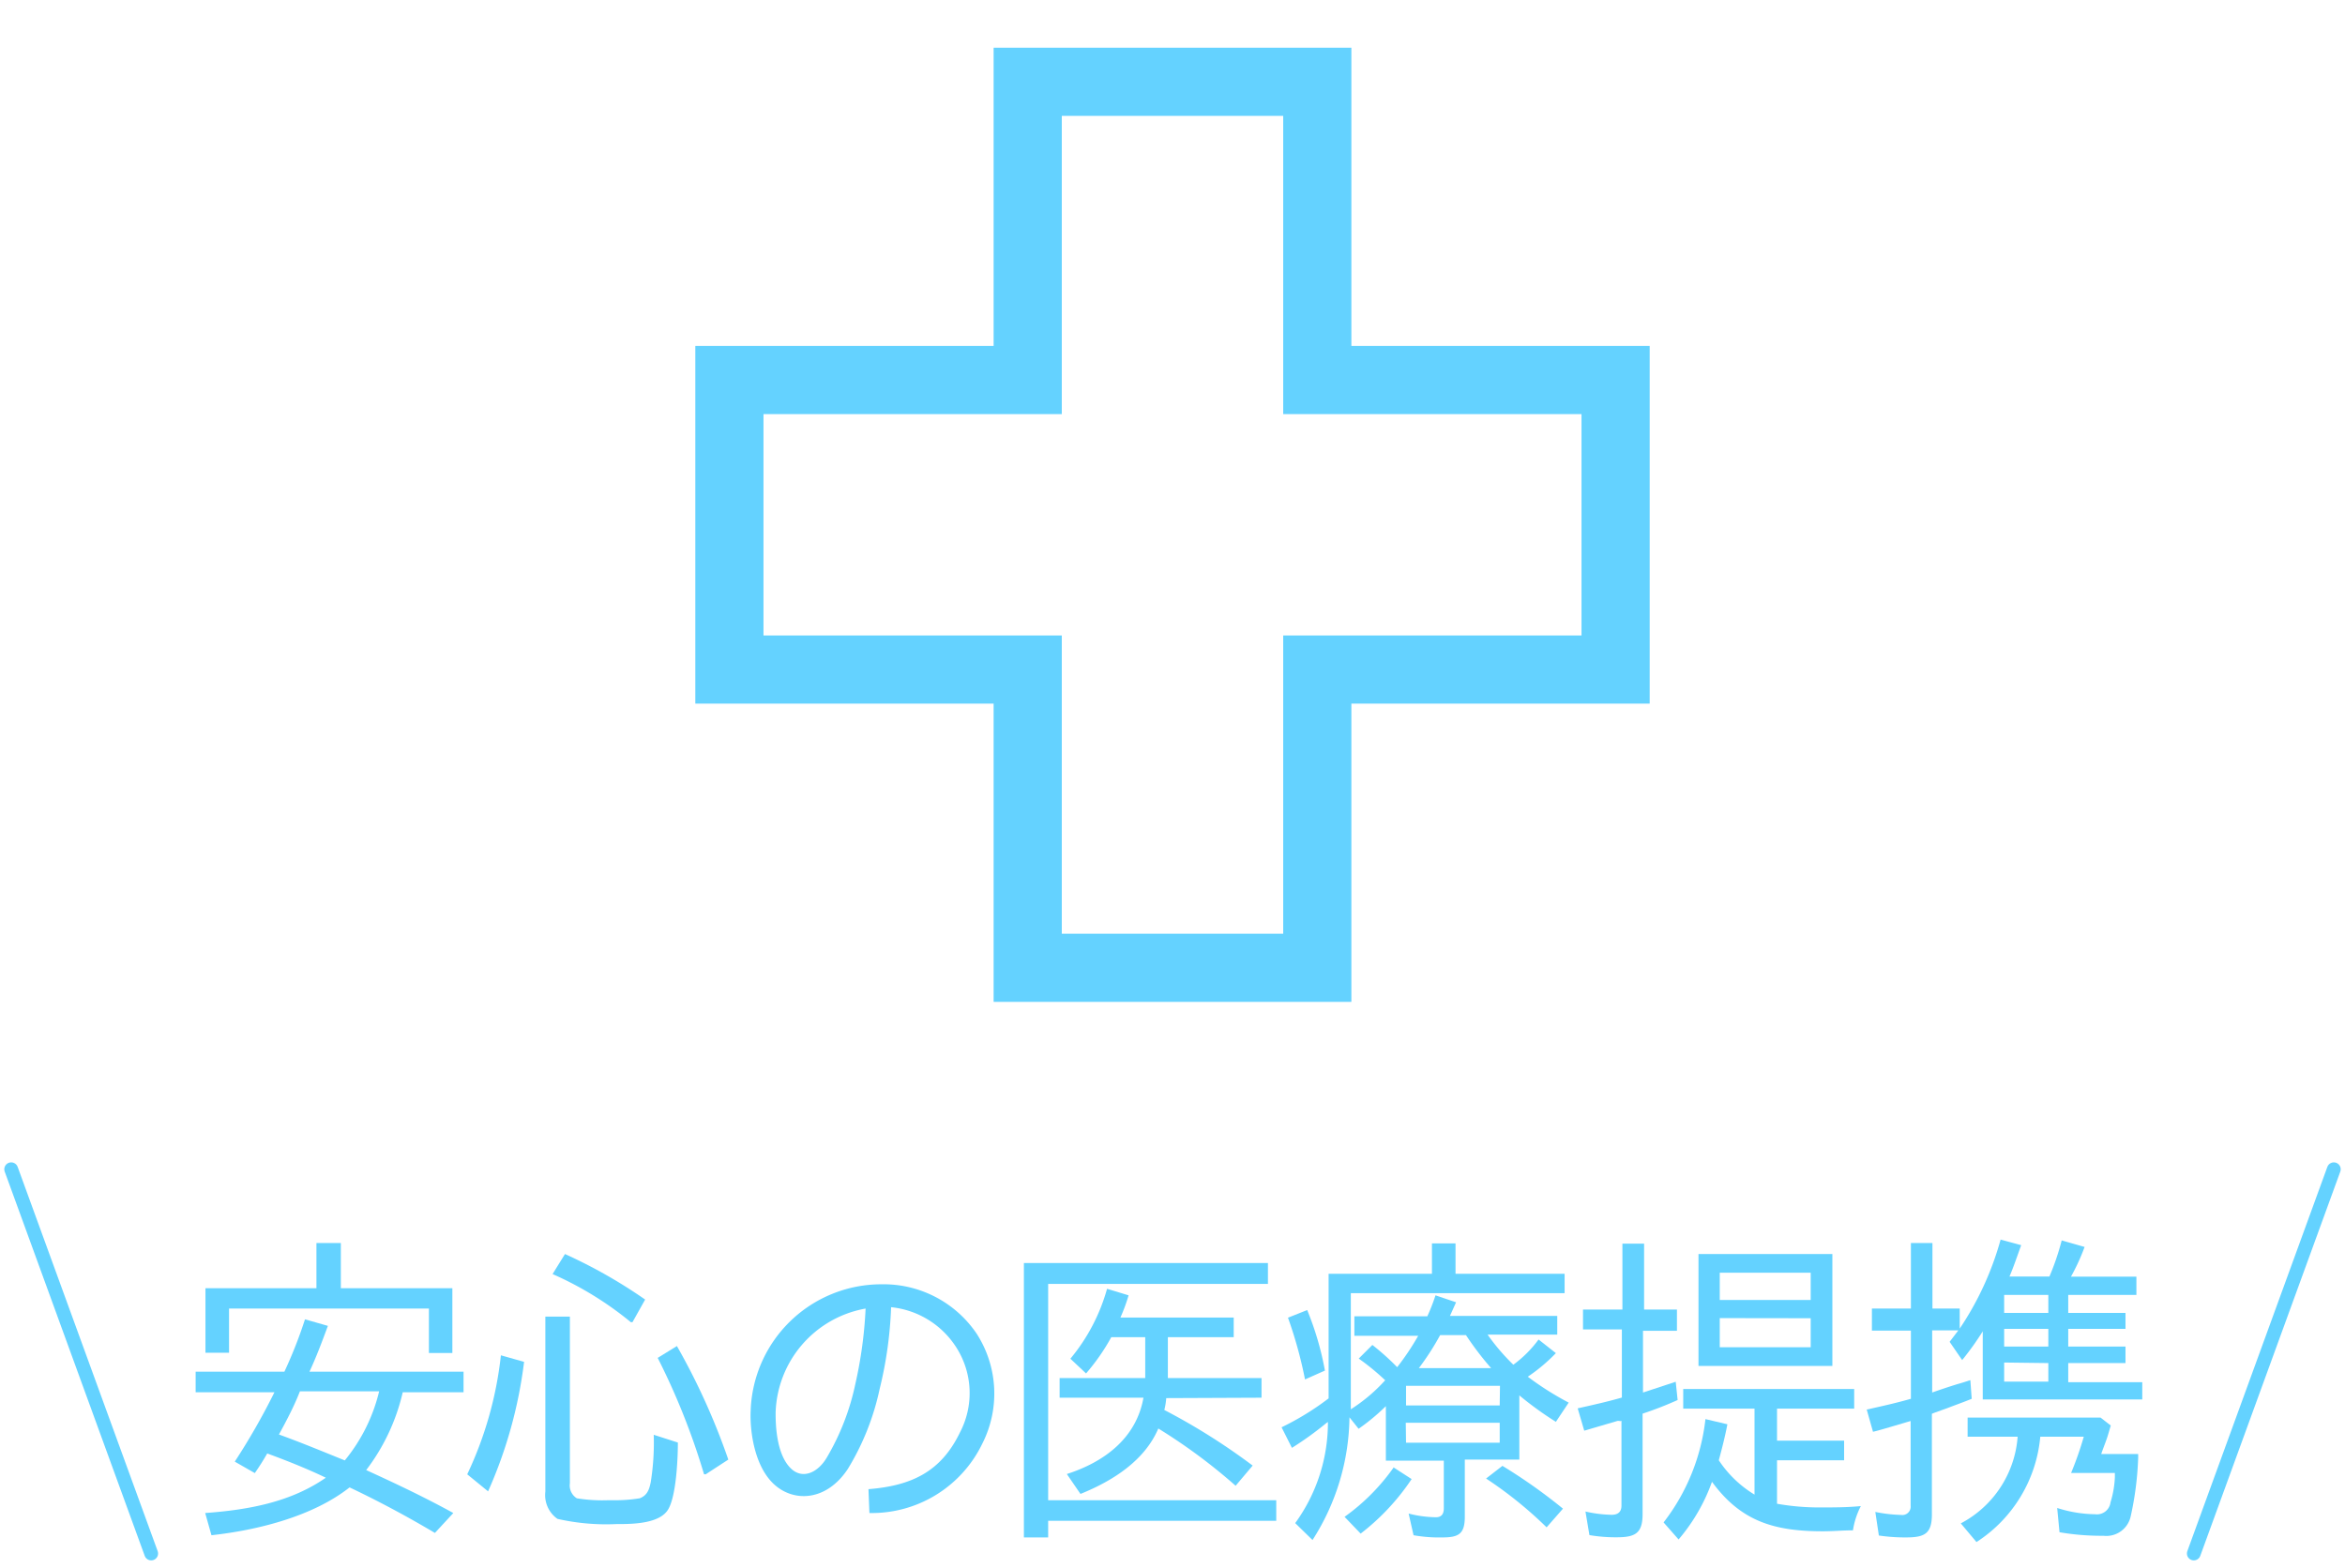 <svg id="レイヤー_1" data-name="レイヤー 1" xmlns="http://www.w3.org/2000/svg" viewBox="0 0 172 115"><defs><style>.cls-1{fill:#64d2ff;}.cls-2{fill:none;stroke:#64d2ff;stroke-linecap:round;stroke-linejoin:round;stroke-width:1.01px;}</style></defs><title>TMB_アイテム書き出し用</title><path class="cls-1" d="M26.86,107.85h0c2.19,1,4.3,2,6.39,3.15l-1.35,1.46c-2.11-1.25-4.17-2.35-6.26-3.34-2.62,2.07-6.58,3.12-10.13,3.51L15.05,111c3.31-.24,6.33-.84,8.85-2.59h0c-1.42-.68-2.81-1.23-4.3-1.78-.26.46-.6,1-.91,1.44l-1.47-.84a49.67,49.67,0,0,0,2.91-5.09H14.35v-1.51h6.51a33.07,33.07,0,0,0,1.51-3.84l1.68.48c-.43,1.17-.87,2.33-1.35,3.36H34v1.51H29.54A14.94,14.94,0,0,1,26.86,107.85ZM31.46,96H16.8v3.24H15.07V94.51h8.14V91.19H25v3.32h8.18v4.75H31.46Zm-11,9.24h0c1.66.6,3.22,1.25,4.83,1.9a12.61,12.61,0,0,0,2.52-5.07H22C21.55,103.22,21,104.25,20.45,105.26Z"/><path class="cls-1" d="M36.74,99.43l1.7.48a33.21,33.21,0,0,1-2.64,9.5l-1.53-1.25h0A27.3,27.3,0,0,0,36.74,99.43Zm5.57,10.49a11.54,11.54,0,0,0,2.32.14h.22a11.42,11.42,0,0,0,2.07-.14c.52-.2.69-.58.81-1.18a18.4,18.4,0,0,0,.22-3.48l1.77.57c0,1.21-.12,3.94-.72,4.92s-2.4,1.06-3.55,1.06h-.22a16.17,16.17,0,0,1-4.34-.38,2.13,2.13,0,0,1-.89-2V96.59h1.8v12.22A1.11,1.11,0,0,0,42.31,109.92ZM40.53,93.47,41.44,92a36.89,36.89,0,0,1,5.88,3.34L46.39,97h-.12A24.64,24.64,0,0,0,40.53,93.47Zm7.71,6.15,1.41-.87a49.53,49.53,0,0,1,3.77,8.33l-1.66,1.08h-.12A51,51,0,0,0,48.24,99.62Z"/><path class="cls-1" d="M70.4,105.11a6.23,6.23,0,0,0-.29-6.31,6.44,6.44,0,0,0-4.75-2.9,29.23,29.23,0,0,1-.84,6,18.72,18.72,0,0,1-2.33,5.86c-1.58,2.4-4,2.47-5.45,1.1s-1.75-4-1.68-5.37a9.59,9.59,0,0,1,9.58-9.27,8.24,8.24,0,0,1,7,3.63,8.11,8.11,0,0,1,.41,8.06A9,9,0,0,1,63.77,111l-.07-1.75C66.82,109,69,108,70.4,105.11ZM63.49,96a8,8,0,0,0-6.6,7.65c0,.65,0,3,1.12,4.08.87.84,2,.29,2.64-.81a17.81,17.81,0,0,0,2.09-5.4A31.45,31.45,0,0,0,63.49,96Z"/><path class="cls-1" d="M76.88,111.57v1.22H75.1V92.66H93v1.53H76.88v15.87H93.61v1.51Zm8.66-9a4.94,4.94,0,0,1-.14.87h0a46.51,46.51,0,0,1,6.48,4.08L90.63,109a41.14,41.14,0,0,0-5.67-4.2c-1,2.35-3.33,3.84-5.71,4.8l-1-1.46c2.71-.87,5.09-2.6,5.62-5.6H77.72v-1.44H84v-3H81.51a15.33,15.33,0,0,1-1.85,2.66l-1.15-1.08a13.81,13.81,0,0,0,2.69-5.13l1.58.48a13.13,13.13,0,0,1-.6,1.63h8.31v1.44H85.66v3h6.87v1.44Z"/><path class="cls-1" d="M105.8,112.79a10.7,10.7,0,0,1-2.12-.16l-.36-1.59a8.44,8.44,0,0,0,2,.27c.41,0,.58-.24.58-.65v-3.5h-4.25v-4a15.41,15.41,0,0,1-2,1.66l-.67-.84a17,17,0,0,1-2.71,9L95,111.74a12.55,12.55,0,0,0,2.4-7.42l-.14.1a24,24,0,0,1-2.5,1.8L94,104.71a20,20,0,0,0,3.45-2.12h0V93.45h7.58V91.22h1.73v2.23h8v1.42H99.08v6.52c0,.68,0,1.3,0,2a12.27,12.27,0,0,0,2.52-2.13,17.66,17.66,0,0,0-1.94-1.59l1-1a18.6,18.6,0,0,1,1.82,1.63,18.79,18.79,0,0,0,1.54-2.3H99.34V96.57h5.35a14.16,14.16,0,0,0,.6-1.54l1.51.51-.45,1h7.87v1.37h-5.11a15.32,15.32,0,0,0,1.89,2.21,8.54,8.54,0,0,0,1.85-1.85l1.27,1a12.6,12.6,0,0,1-2.06,1.73,21.74,21.74,0,0,0,3,1.9l-.94,1.41a24.86,24.86,0,0,1-2.68-1.94v4.71h-4v4.15C107.45,112.53,107,112.79,105.8,112.79ZM94.47,96.67l1.41-.56a22.11,22.11,0,0,1,1.3,4.44l-1.46.65h0A31.59,31.59,0,0,0,94.47,96.67Zm7.77,11,1.3.84a16.8,16.8,0,0,1-3.74,4l-1.18-1.23A15.19,15.19,0,0,0,102.24,107.63Zm7.78-6h-6.89v1.44H110Zm-6.89,4.17H110v-1.46h-6.89Zm4.39-7.89h-1.89a19.11,19.11,0,0,1-1.56,2.42h5.3A22.46,22.46,0,0,1,107.52,97.94ZM109,108.47l1.2-.93a39.71,39.71,0,0,1,4.44,3.14l-1.2,1.37h0A29.59,29.59,0,0,0,109,108.47Z"/><path class="cls-1" d="M123,96.07v1.56h-2.49v4.53l2.4-.79.14,1.34a26.29,26.29,0,0,1-2.57,1h0v7.37c0,1.42-.55,1.7-1.9,1.7a11.39,11.39,0,0,1-2-.16l-.29-1.73a9.25,9.25,0,0,0,1.92.24c.44,0,.72-.19.72-.67v-6.22c-.09,0-.16.07-.12,0l-.09,0s0,0-.07,0l-2.45.72-.48-1.64c1.08-.24,2.16-.48,3.24-.79h0v-5h-2.85V96.07H119V91.24h1.59v4.83Zm10.49,14.52c1,0,2,0,3-.1a5.73,5.73,0,0,0-.58,1.78c-.74,0-1.46.07-2.2.07-3.53,0-6-.7-8.14-3.63a13.52,13.52,0,0,1-2.45,4.23l-1.1-1.25a15.12,15.12,0,0,0,3.07-7.58l1.61.38c-.17.89-.39,1.75-.63,2.64a8.28,8.28,0,0,0,2.62,2.52v-6.31h-5.23V101.9H136v1.44h-5.66v2.35h4.92v1.44h-4.92v3.19h0A17.72,17.72,0,0,0,133.53,110.59ZM134.4,92v8.21h-9.82V92Zm-8.26,1.37v2h6.67v-2Zm0,3.33v2.14h6.67V96.71Z"/><path class="cls-1" d="M151.22,91l1.68.48a15.26,15.26,0,0,1-1,2.18h4.8V95h-5v1.32h4.2v1.17h-4.2v1.3h4.2V100h-4.2v1.4h5.43v1.27H145.43v-5a21.24,21.24,0,0,1-1.51,2.11L143,98.44l.64-.84h-1.92v4.56q.87-.31,1.8-.6c.32-.09.65-.19,1-.31l.1,1.37c-.58.24-1.18.45-1.75.67l-1,.36-.17.07h0v7.37c0,1.42-.52,1.7-1.89,1.7a13.26,13.26,0,0,1-2-.14l-.26-1.73a10.66,10.66,0,0,0,1.89.22.61.61,0,0,0,.7-.67v-6.22c-.82.24-1.61.48-2.4.7l-.36.09-.46-1.63c1.08-.24,2.16-.48,3.24-.79h0v-5h-2.86V96h2.86V91.19h1.58V96h2v1.47a22.34,22.34,0,0,0,3-6.53l1.51.41c-.28.76-.53,1.53-.86,2.3h2.93A18.15,18.15,0,0,0,151.22,91Zm3.6,13.58-.17.58c-.14.5-.36,1-.53,1.51h2.71l0,.29a23.31,23.31,0,0,1-.55,4.29,1.83,1.83,0,0,1-2,1.42,18.25,18.25,0,0,1-3.22-.26l-.17-1.78a9.47,9.47,0,0,0,2.79.46,1,1,0,0,0,1.12-.87,7.31,7.31,0,0,0,.32-1.82l0-.34h-3.21a24.62,24.62,0,0,0,.93-2.66h-3.19a10.3,10.3,0,0,1-4.68,7.73l-1.15-1.37a7.84,7.84,0,0,0,4.17-6.36h-3.67V104h9.75ZM147,95v1.32h3.24V95Zm0,2.49v1.3h3.24v-1.3Zm0,2.47v1.4h3.24V100Z"/><path class="cls-1" d="M94.12,8.5V30.38H116V46.62H94.12V68.5H77.88V46.62H56V30.38H77.88V8.5H94.12m5-5H72.88V25.38H51V51.62H72.88V73.5H99.12V51.62H121V25.38H99.12V3.5Z"/><line class="cls-2" x1="160.91" y1="113.97" x2="171.18" y2="85.78"/><line class="cls-2" x1="11.09" y1="113.97" x2="0.82" y2="85.78"/></svg>
